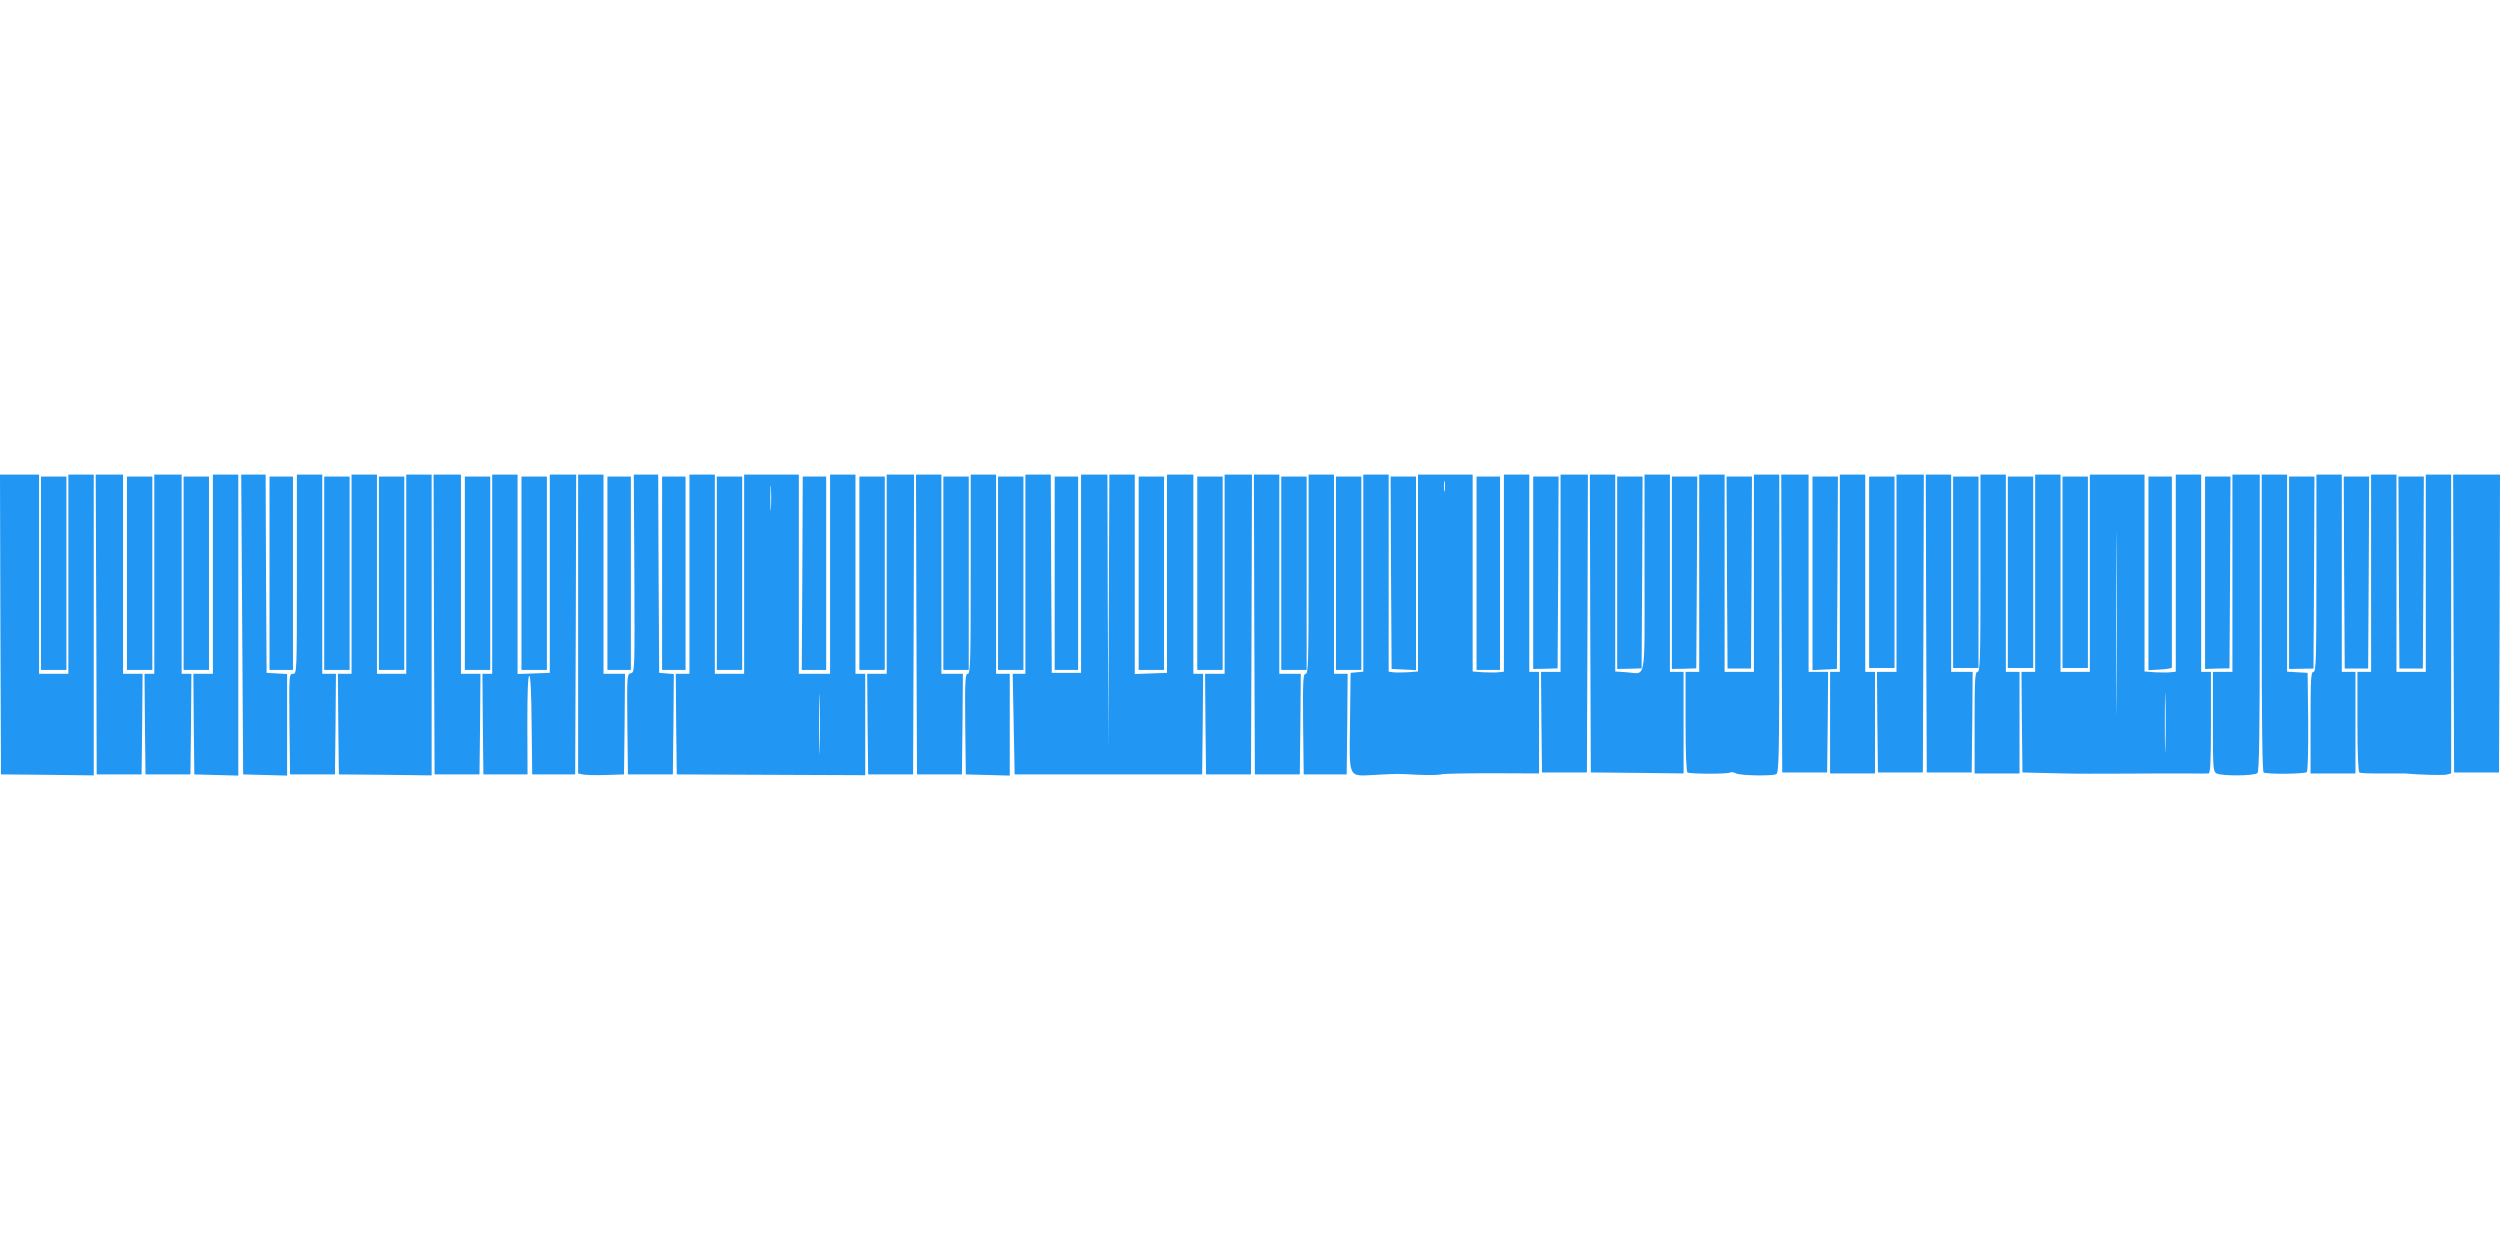 <?xml version="1.0" standalone="no"?>
<!DOCTYPE svg PUBLIC "-//W3C//DTD SVG 20010904//EN"
 "http://www.w3.org/TR/2001/REC-SVG-20010904/DTD/svg10.dtd">
<svg version="1.0" xmlns="http://www.w3.org/2000/svg"
 width="1280pt" height="640pt" viewBox="0 0 1280 640"
 preserveAspectRatio="xMidYMid meet">
<g transform="translate(0,640) scale(0.1,-0.1)"
fill="#2196f3" stroke="none">
<path d="M2 3203 l3 -768 237 -2 238 -3 0 770 0 770 -65 0 -65 0 0 -510 0
-510 -75 0 -75 0 0 510 0 510 -100 0 -100 0 2 -767z"/>
<path d="M493 3203 l2 -768 115 0 115 0 3 258 2 257 -50 0 -50 0 0 510 0 510
-70 0 -70 0 3 -767z"/>
<path d="M790 3460 l0 -510 -25 0 -25 0 2 -257 3 -258 115 0 115 0 3 258 2
257 -25 0 -25 0 0 510 0 510 -70 0 -70 0 0 -510z"/>
<path d="M1090 3460 l0 -510 -50 0 -50 0 2 -257 3 -258 113 -3 112 -3 0 771 0
770 -65 0 -65 0 0 -510z"/>
<path d="M1240 3203 l5 -768 113 -3 112 -3 0 260 0 260 -52 3 -53 3 -3 508 -2
507 -63 0 -62 0 5 -767z"/>
<path d="M1520 3460 c0 -505 0 -510 -20 -510 -20 0 -20 -5 -18 -257 l3 -258
115 0 115 0 3 258 2 257 -35 0 -35 0 0 510 0 510 -65 0 -65 0 0 -510z"/>
<path d="M1800 3460 l0 -510 -35 0 -35 0 2 -257 3 -258 238 -2 237 -3 0 770 0
770 -65 0 -65 0 0 -510 0 -510 -75 0 -75 0 0 510 0 510 -65 0 -65 0 0 -510z"/>
<path d="M2222 3203 l3 -768 115 0 115 0 3 258 2 257 -50 0 -50 0 0 510 0 510
-70 0 -70 0 2 -767z"/>
<path d="M2520 3460 l0 -510 -25 0 -25 0 2 -257 3 -258 113 0 113 0 -1 253 c0
164 3 252 10 252 6 0 11 -90 12 -252 l3 -253 110 0 110 0 3 768 2 767 -67 0
-68 0 0 -507 0 -508 -82 -3 -83 -3 0 511 0 510 -65 0 -65 0 0 -510z"/>
<path d="M2960 3205 l0 -765 23 -5 c12 -3 65 -5 117 -3 l95 3 3 258 2 257 -55
0 -55 0 0 510 0 510 -65 0 -65 0 0 -765z"/>
<path d="M3248 3464 c2 -501 2 -506 -18 -511 -20 -5 -20 -11 -18 -262 l3 -256
115 0 115 0 3 257 2 257 -37 3 -38 3 -3 508 -2 507 -63 0 -62 0 3 -506z"/>
<path d="M3530 3460 l0 -510 -35 0 -35 0 2 -257 3 -258 483 -2 482 -2 0 259 0
260 -25 0 -25 0 0 510 0 510 -65 0 -65 0 0 -510 0 -510 -80 0 -80 0 0 510 0
510 -140 0 -140 0 0 -510 0 -510 -75 0 -75 0 0 510 0 510 -65 0 -65 0 0 -510z
m417 338 c-2 -29 -3 -6 -3 52 0 58 1 81 3 53 2 -29 2 -77 0 -105z m250 -1231
c-1 -67 -3 -9 -3 128 0 138 2 192 3 122 2 -71 2 -183 0 -250z"/>
<path d="M4540 3460 l0 -510 -50 0 -50 0 2 -257 3 -258 115 0 115 0 3 768 2
767 -70 0 -70 0 0 -510z"/>
<path d="M4692 3203 l3 -768 115 0 115 0 3 258 2 257 -55 0 -55 0 0 510 0 510
-65 0 -65 0 2 -767z"/>
<path d="M4970 3460 c0 -449 -2 -510 -15 -510 -13 0 -15 -33 -13 -257 l3 -258
113 -3 112 -3 0 261 0 260 -35 0 -35 0 0 510 0 510 -65 0 -65 0 0 -510z"/>
<path d="M5250 3460 l0 -510 -32 0 -33 0 5 -257 5 -258 480 0 480 0 3 258 2
257 -25 0 -25 0 0 510 0 510 -67 0 -68 0 0 -507 0 -508 -82 -3 -83 -3 0 511 0
510 -65 0 -65 0 -3 -702 -2 -703 -3 703 -2 702 -67 0 -68 0 0 -507 0 -508 -75
0 -75 0 -3 508 -2 507 -65 0 -65 0 0 -510z"/>
<path d="M6270 3460 l0 -510 -50 0 -50 0 2 -257 3 -258 115 0 115 0 3 768 2
767 -70 0 -70 0 0 -510z"/>
<path d="M6422 3203 l3 -768 115 0 115 0 3 258 2 257 -55 0 -55 0 0 510 0 510
-65 0 -65 0 2 -767z"/>
<path d="M6700 3460 c0 -449 -2 -510 -15 -510 -13 0 -15 -33 -13 -257 l3 -258
110 0 110 0 3 258 2 257 -35 0 -35 0 0 510 0 510 -65 0 -65 0 0 -510z"/>
<path d="M6980 3466 l0 -505 -32 -3 -33 -3 -3 -252 c-3 -299 -14 -277 136
-270 117 6 96 6 215 0 55 -2 106 -1 115 2 10 4 126 6 260 6 l242 -1 0 260 0
260 -25 0 -25 0 0 505 0 505 -65 0 -65 0 0 -504 0 -505 -27 -3 c-16 -2 -52 -1
-80 0 l-53 4 0 504 0 504 -140 0 -140 0 0 -504 0 -504 -52 -4 c-29 -1 -63 -2
-75 0 l-23 3 0 505 0 504 -65 0 -65 0 0 -504z m417 422 c-2 -13 -4 -3 -4 22 0
25 2 35 4 23 2 -13 2 -33 0 -45z"/>
<path d="M7990 3465 l0 -505 -50 0 -50 0 2 -257 3 -258 115 0 115 0 3 763 2
762 -70 0 -70 0 0 -505z"/>
<path d="M8142 3208 l3 -763 238 -2 237 -3 0 260 0 260 -35 0 -35 0 0 505 0
505 -65 0 -65 0 0 -504 c0 -572 10 -515 -92 -508 l-58 4 0 504 0 504 -65 0
-65 0 2 -762z"/>
<path d="M8700 3465 l0 -505 -35 0 -35 0 0 -254 c0 -163 4 -257 10 -261 14 -8
206 -9 219 0 6 3 19 1 30 -5 21 -11 179 -14 205 -4 14 6 16 83 16 770 l0 764
-65 0 -65 0 0 -505 0 -505 -75 0 -75 0 0 505 0 505 -65 0 -65 0 0 -505z"/>
<path d="M9122 3208 l3 -763 115 0 115 0 3 258 2 257 -50 0 -50 0 0 505 0 505
-70 0 -70 0 2 -762z"/>
<path d="M9420 3465 l0 -505 -25 0 -25 0 0 -260 0 -260 115 0 115 0 0 260 0
260 -25 0 -25 0 0 505 0 505 -65 0 -65 0 0 -505z"/>
<path d="M9710 3465 l0 -505 -50 0 -50 0 2 -257 3 -258 115 0 115 0 3 763 2
762 -70 0 -70 0 0 -505z"/>
<path d="M9862 3208 l3 -763 115 0 115 0 3 258 2 257 -55 0 -55 0 0 505 0 505
-65 0 -65 0 2 -762z"/>
<path d="M10140 3465 c0 -442 -2 -505 -15 -505 -13 0 -15 -36 -15 -260 l0
-260 115 0 115 0 0 260 0 260 -35 0 -35 0 0 505 0 505 -65 0 -65 0 0 -505z"/>
<path d="M10420 3465 l0 -505 -35 0 -35 0 2 -257 3 -258 125 -3 c69 -2 132 -3
140 -3 8 -1 119 0 245 0 127 1 275 1 330 1 55 -1 106 -1 113 0 9 0 12 59 12
260 l0 260 -25 0 -25 0 0 505 0 505 -65 0 -65 0 0 -504 0 -505 -27 -3 c-16 -2
-52 -1 -80 0 l-53 4 0 504 0 504 -140 0 -140 0 0 -505 0 -505 -75 0 -75 0 0
505 0 505 -65 0 -65 0 0 -505z m417 -633 c-1 -207 -2 -37 -2 378 0 415 1 585
2 377 2 -207 2 -547 0 -755z m250 -254 c-1 -68 -3 -13 -3 122 0 135 2 190 3
123 2 -68 2 -178 0 -245z"/>
<path d="M11430 3465 l0 -505 -50 0 -50 0 0 -255 c0 -241 1 -255 19 -265 28
-14 194 -13 209 2 9 9 12 194 12 770 l0 758 -70 0 -70 0 0 -505z"/>
<path d="M11580 3211 c0 -513 3 -762 10 -766 16 -10 211 -8 221 2 5 5 8 121 7
259 l-3 249 -52 3 -53 3 0 505 0 504 -65 0 -65 0 0 -759z"/>
<path d="M11860 3465 c0 -442 -2 -505 -15 -505 -13 0 -15 -36 -15 -260 l0
-260 115 0 115 0 0 260 0 260 -35 0 -35 0 0 505 0 505 -65 0 -65 0 0 -505z"/>
<path d="M12140 3465 l0 -505 -35 0 -35 0 0 -254 c0 -164 4 -257 10 -261 6 -4
58 -6 115 -5 58 0 111 0 118 0 69 -7 194 -10 213 -6 l24 6 0 765 0 765 -65 0
-65 0 0 -505 0 -505 -75 0 -75 0 0 505 0 505 -65 0 -65 0 0 -505z"/>
<path d="M12562 3208 l3 -763 115 0 115 0 3 763 2 762 -120 0 -120 0 2 -762z"/>
<path d="M210 3465 l0 -495 65 0 65 0 0 495 0 495 -65 0 -65 0 0 -495z"/>
<path d="M650 3465 l0 -495 65 0 65 0 0 495 0 495 -65 0 -65 0 0 -495z"/>
<path d="M940 3465 l0 -495 65 0 65 0 0 495 0 495 -65 0 -65 0 0 -495z"/>
<path d="M1380 3465 l0 -495 60 0 60 0 0 495 0 495 -60 0 -60 0 0 -495z"/>
<path d="M1660 3465 l0 -495 65 0 65 0 0 495 0 495 -65 0 -65 0 0 -495z"/>
<path d="M1940 3465 l0 -495 65 0 65 0 0 495 0 495 -65 0 -65 0 0 -495z"/>
<path d="M2380 3465 l0 -495 65 0 65 0 0 495 0 495 -65 0 -65 0 0 -495z"/>
<path d="M2670 3465 l0 -495 65 0 65 0 0 495 0 495 -65 0 -65 0 0 -495z"/>
<path d="M3110 3465 l0 -495 60 0 60 0 0 495 0 495 -60 0 -60 0 0 -495z"/>
<path d="M3390 3465 l0 -495 60 0 60 0 0 495 0 495 -60 0 -60 0 0 -495z"/>
<path d="M3670 3465 l0 -495 65 0 65 0 0 495 0 495 -65 0 -65 0 0 -495z"/>
<path d="M4108 3465 l-3 -495 63 0 62 0 0 495 0 495 -60 0 -60 0 -2 -495z"/>
<path d="M4400 3465 l0 -495 65 0 65 0 0 495 0 495 -65 0 -65 0 0 -495z"/>
<path d="M4830 3465 l0 -495 65 0 65 0 0 495 0 495 -65 0 -65 0 0 -495z"/>
<path d="M5110 3465 l0 -495 65 0 65 0 0 495 0 495 -65 0 -65 0 0 -495z"/>
<path d="M5400 3465 l0 -495 60 0 60 0 0 495 0 495 -60 0 -60 0 0 -495z"/>
<path d="M5830 3465 l0 -495 65 0 65 0 0 495 0 495 -65 0 -65 0 0 -495z"/>
<path d="M6130 3465 l0 -495 65 0 65 0 0 495 0 495 -65 0 -65 0 0 -495z"/>
<path d="M6560 3465 l0 -495 65 0 65 0 0 495 0 495 -65 0 -65 0 0 -495z"/>
<path d="M6840 3465 l0 -495 65 0 65 0 0 495 0 495 -65 0 -65 0 0 -495z"/>
<path d="M7122 3468 l3 -493 63 -3 62 -3 0 496 0 495 -65 0 -65 0 2 -492z"/>
<path d="M7560 3465 l0 -495 60 0 60 0 0 495 0 495 -60 0 -60 0 0 -495z"/>
<path d="M7850 3468 l0 -493 62 1 63 2 3 491 2 491 -65 0 -65 0 0 -492z"/>
<path d="M8280 3468 l0 -493 62 1 63 2 3 491 2 491 -65 0 -65 0 0 -492z"/>
<path d="M8560 3468 l0 -493 62 1 63 2 3 491 2 491 -65 0 -65 0 0 -492z"/>
<path d="M8842 3469 l3 -492 60 0 60 0 3 492 2 491 -65 0 -65 0 2 -491z"/>
<path d="M9280 3465 l0 -496 63 3 62 3 3 493 2 492 -65 0 -65 0 0 -495z"/>
<path d="M9570 3470 l0 -490 65 0 65 0 0 490 0 490 -65 0 -65 0 0 -490z"/>
<path d="M10000 3470 l0 -490 65 0 65 0 0 490 0 490 -65 0 -65 0 0 -490z"/>
<path d="M10280 3470 l0 -490 65 0 65 0 0 490 0 490 -65 0 -65 0 0 -490z"/>
<path d="M10560 3470 l0 -490 65 0 65 0 0 490 0 490 -65 0 -65 0 0 -490z"/>
<path d="M11000 3465 l0 -496 60 3 c33 2 60 6 60 11 0 4 0 225 0 492 l0 485
-60 0 -60 0 0 -495z"/>
<path d="M11290 3468 l0 -493 62 2 63 1 3 491 2 491 -65 0 -65 0 0 -492z"/>
<path d="M11720 3468 l0 -493 62 1 63 1 3 491 2 492 -65 0 -65 0 0 -492z"/>
<path d="M12002 3469 l3 -492 60 0 60 0 3 492 2 491 -65 0 -65 0 2 -491z"/>
<path d="M12282 3469 l3 -492 60 0 60 0 3 492 2 491 -65 0 -65 0 2 -491z"/>
</g>
</svg>
